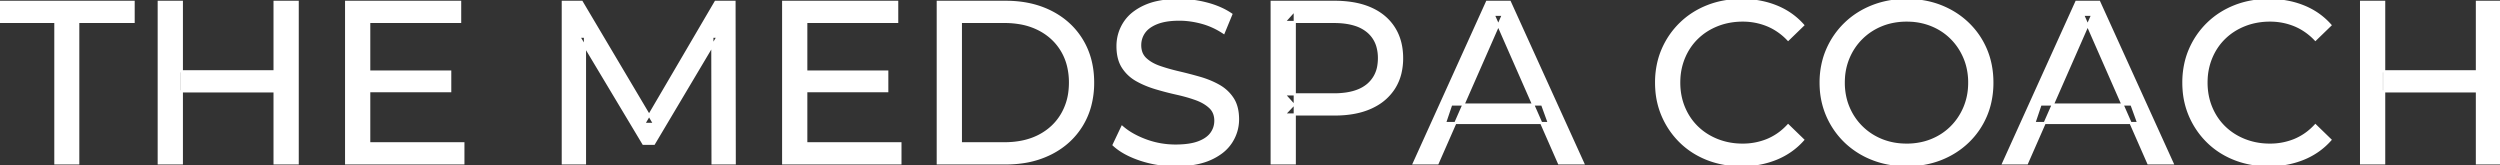 <svg width="1083.4" height="71.601" viewBox="0 0 1083.4 71.601" xmlns="http://www.w3.org/2000/svg"><rect x="0" y="0" width="1083.4" height="71.601" fill="#333333" stroke="none"/><g id="svgGroup" stroke-linecap="round" fill-rule="evenodd" font-size="9pt" stroke="#ffffff" stroke-width="0.25mm" fill="#ffffff" style="stroke:#ffffff;stroke-width:0.25mm;fill:#ffffff"><path d="M 253.5 70.801 L 243.9 70.801 L 243.9 0.801 L 252.1 0.801 L 283.5 53.701 L 279.1 53.701 L 310.1 0.801 L 318.3 0.801 L 318.4 70.801 L 308.8 70.801 L 308.7 15.901 L 311 15.901 L 283.4 62.301 L 278.8 62.301 L 251 15.901 L 253.5 15.901 L 253.5 70.801 Z M 482.6 62.801 L 486.3 55.001 A 27.842 27.842 0 0 0 491.151 58.369 Q 493.506 59.676 496.318 60.733 A 45.979 45.979 0 0 0 496.5 60.801 Q 502.7 63.101 509.4 63.101 A 43.567 43.567 0 0 0 513.322 62.935 Q 515.227 62.762 516.837 62.409 A 18.754 18.754 0 0 0 519.3 61.701 Q 522.33 60.584 524.088 58.801 A 8.64 8.64 0 0 0 524.9 57.851 Q 526.7 55.401 526.7 52.301 A 8.945 8.945 0 0 0 526.32 49.63 A 7.122 7.122 0 0 0 524.35 46.501 Q 522.069 44.365 518.469 43.03 A 24.656 24.656 0 0 0 518.25 42.951 A 62.293 62.293 0 0 0 513.401 41.435 A 77.48 77.48 0 0 0 510 40.601 Q 505.5 39.601 500.95 38.251 Q 496.4 36.901 492.65 34.801 Q 488.9 32.701 486.6 29.151 Q 484.588 26.044 484.336 21.368 A 25.468 25.468 0 0 1 484.3 20.001 Q 484.3 14.601 487.15 10.051 A 17.59 17.59 0 0 1 491.775 5.174 A 24.573 24.573 0 0 1 495.95 2.751 A 26.948 26.948 0 0 1 501.549 0.92 Q 504.326 0.316 507.572 0.109 A 55.374 55.374 0 0 1 511.1 0.001 Q 517.2 0.001 523.2 1.601 A 37.78 37.78 0 0 1 529.123 3.696 A 29.942 29.942 0 0 1 533.6 6.201 L 530.3 14.201 Q 525.8 11.201 520.8 9.851 A 38.907 38.907 0 0 0 514.067 8.632 A 33.83 33.83 0 0 0 511.1 8.501 Q 506.735 8.501 503.52 9.321 A 17.691 17.691 0 0 0 501.4 10.001 A 16.236 16.236 0 0 0 498.934 11.208 Q 497.615 12.008 496.676 12.994 A 8.663 8.663 0 0 0 495.85 14.001 Q 494.1 16.501 494.1 19.601 A 9.419 9.419 0 0 0 494.444 22.214 A 7.115 7.115 0 0 0 496.45 25.501 A 14.645 14.645 0 0 0 499.439 27.638 Q 500.849 28.411 502.547 28.999 A 47.069 47.069 0 0 0 502.55 29.001 A 75.128 75.128 0 0 0 507.268 30.456 A 94.322 94.322 0 0 0 510.8 31.351 Q 515.3 32.401 519.85 33.701 Q 524.4 35.001 528.15 37.101 Q 531.9 39.201 534.2 42.701 Q 536.5 46.201 536.5 51.701 Q 536.5 57.001 533.6 61.551 A 17.659 17.659 0 0 1 529.046 66.319 A 24.933 24.933 0 0 1 524.65 68.851 Q 519.663 71.117 512.537 71.516 A 56.225 56.225 0 0 1 509.4 71.601 Q 501.4 71.601 494.1 69.151 Q 488.226 67.179 484.359 64.269 A 22.208 22.208 0 0 1 482.6 62.801 Z M 623 70.801 L 612.7 70.801 L 644.4 0.801 L 654.3 0.801 L 686.1 70.801 L 675.6 70.801 L 647.3 6.401 L 651.3 6.401 L 623 70.801 Z M 878.4 70.801 L 868.1 70.801 L 899.8 0.801 L 909.7 0.801 L 941.5 70.801 L 931 70.801 L 902.7 6.401 L 906.7 6.401 L 878.4 70.801 Z M 781.4 10.901 L 774.9 17.201 A 26.705 26.705 0 0 0 768.412 12.15 A 24.602 24.602 0 0 0 765.9 10.951 A 27.886 27.886 0 0 0 755.378 8.901 A 31.612 31.612 0 0 0 755.2 8.901 A 30.61 30.61 0 0 0 747.323 9.889 A 27.448 27.448 0 0 0 744.25 10.901 Q 739.2 12.901 735.5 16.501 Q 731.8 20.101 729.75 25.051 A 27.309 27.309 0 0 0 727.741 34.186 A 31.85 31.85 0 0 0 727.7 35.801 Q 727.7 41.601 729.75 46.551 Q 731.8 51.501 735.5 55.101 Q 739.2 58.701 744.25 60.701 A 28.858 28.858 0 0 0 753.377 62.652 A 33.689 33.689 0 0 0 755.2 62.701 A 28.015 28.015 0 0 0 765.43 60.838 A 26.969 26.969 0 0 0 765.9 60.651 A 24.864 24.864 0 0 0 773.626 55.589 A 29.346 29.346 0 0 0 774.9 54.301 L 781.4 60.601 Q 776.6 66.001 769.75 68.801 A 37.994 37.994 0 0 1 758.346 71.457 A 45.512 45.512 0 0 1 754.7 71.601 Q 746.7 71.601 739.95 68.951 Q 733.2 66.301 728.25 61.451 Q 723.3 56.601 720.5 50.101 A 34.657 34.657 0 0 1 717.816 38.916 A 41.385 41.385 0 0 1 717.7 35.801 A 37.816 37.816 0 0 1 718.849 26.34 A 33.027 33.027 0 0 1 720.5 21.501 Q 723.3 15.001 728.3 10.151 Q 733.3 5.301 740.05 2.651 Q 746.8 0.001 754.8 0.001 A 41.814 41.814 0 0 1 764.893 1.185 A 36.765 36.765 0 0 1 769.75 2.751 Q 776.6 5.501 781.4 10.901 Z M 1009.9 10.901 L 1003.4 17.201 A 26.705 26.705 0 0 0 996.912 12.15 A 24.602 24.602 0 0 0 994.4 10.951 A 27.886 27.886 0 0 0 983.878 8.901 A 31.612 31.612 0 0 0 983.7 8.901 A 30.61 30.61 0 0 0 975.823 9.889 A 27.448 27.448 0 0 0 972.75 10.901 Q 967.7 12.901 964 16.501 Q 960.3 20.101 958.25 25.051 A 27.309 27.309 0 0 0 956.241 34.186 A 31.85 31.85 0 0 0 956.2 35.801 Q 956.2 41.601 958.25 46.551 Q 960.3 51.501 964 55.101 Q 967.7 58.701 972.75 60.701 A 28.858 28.858 0 0 0 981.877 62.652 A 33.689 33.689 0 0 0 983.7 62.701 A 28.015 28.015 0 0 0 993.93 60.838 A 26.969 26.969 0 0 0 994.4 60.651 A 24.864 24.864 0 0 0 1002.126 55.589 A 29.346 29.346 0 0 0 1003.4 54.301 L 1009.9 60.601 Q 1005.1 66.001 998.25 68.801 A 37.994 37.994 0 0 1 986.846 71.457 A 45.512 45.512 0 0 1 983.2 71.601 Q 975.2 71.601 968.45 68.951 Q 961.7 66.301 956.75 61.451 Q 951.8 56.601 949 50.101 A 34.657 34.657 0 0 1 946.316 38.916 A 41.385 41.385 0 0 1 946.2 35.801 A 37.816 37.816 0 0 1 947.349 26.34 A 33.027 33.027 0 0 1 949 21.501 Q 951.8 15.001 956.8 10.151 Q 961.8 5.301 968.55 2.651 Q 975.3 0.001 983.3 0.001 A 41.814 41.814 0 0 1 993.393 1.185 A 36.765 36.765 0 0 1 998.25 2.751 Q 1005.1 5.501 1009.9 10.901 Z M 200.8 70.801 L 150 70.801 L 150 0.801 L 199.4 0.801 L 199.4 9.501 L 160 9.501 L 160 62.101 L 200.8 62.101 L 200.8 70.801 Z M 390.2 70.801 L 339.4 70.801 L 339.4 0.801 L 388.8 0.801 L 388.8 9.501 L 349.4 9.501 L 349.4 62.101 L 390.2 62.101 L 390.2 70.801 Z M 33.9 70.801 L 24 70.801 L 24 9.501 L 0 9.501 L 0 0.801 L 57.9 0.801 L 57.9 9.501 L 33.9 9.501 L 33.9 70.801 Z M 561.1 70.801 L 551.1 70.801 L 551.1 0.801 L 578.4 0.801 A 48.903 48.903 0 0 1 585.429 1.279 Q 590.241 1.979 594.1 3.701 Q 600.6 6.601 604.1 12.101 Q 607.6 17.601 607.6 25.201 A 27.638 27.638 0 0 1 606.881 31.647 A 21.292 21.292 0 0 1 604.1 38.251 A 22.025 22.025 0 0 1 596.152 45.615 A 27.396 27.396 0 0 1 594.1 46.651 Q 587.6 49.601 578.4 49.601 L 556.6 49.601 L 561.1 44.901 L 561.1 70.801 Z M 435.9 70.801 L 406.4 70.801 L 406.4 0.801 L 435.9 0.801 Q 447.1 0.801 455.65 5.201 Q 464.2 9.601 468.95 17.501 Q 473.7 25.401 473.7 35.801 A 38.623 38.623 0 0 1 472.437 45.861 A 32.051 32.051 0 0 1 468.95 54.101 Q 464.2 62.001 455.65 66.401 A 39.305 39.305 0 0 1 443.287 70.281 A 50.766 50.766 0 0 1 435.9 70.801 Z M 815.619 70.266 A 41.692 41.692 0 0 0 826.3 71.601 Q 834.3 71.601 841.05 68.951 Q 847.8 66.301 852.85 61.451 Q 857.9 56.601 860.65 50.101 A 33.484 33.484 0 0 0 862.326 45.043 A 38.579 38.579 0 0 0 863.4 35.801 Q 863.4 28.001 860.65 21.501 Q 857.9 15.001 852.85 10.151 Q 847.8 5.301 841.05 2.651 Q 834.3 0.001 826.3 0.001 A 46.114 46.114 0 0 0 822.696 0.139 A 38.604 38.604 0 0 0 811.4 2.701 Q 804.6 5.401 799.6 10.251 Q 794.6 15.101 791.8 21.601 A 33.135 33.135 0 0 0 790.322 25.787 A 37.008 37.008 0 0 0 789 35.801 A 40.88 40.88 0 0 0 789.068 38.177 A 34.75 34.75 0 0 0 791.8 50.001 Q 794.6 56.501 799.6 61.351 A 34.181 34.181 0 0 0 800.554 62.241 A 35.747 35.747 0 0 0 811.45 68.901 A 37.364 37.364 0 0 0 815.619 70.266 Z M 416.4 9.501 L 416.4 62.101 L 435.3 62.101 Q 444 62.101 450.35 58.801 Q 456.7 55.501 460.2 49.551 A 25.337 25.337 0 0 0 463.481 39.585 A 31.946 31.946 0 0 0 463.7 35.801 A 30.094 30.094 0 0 0 462.852 28.508 A 24.09 24.09 0 0 0 460.2 22.001 Q 456.7 16.101 450.35 12.801 A 28.553 28.553 0 0 0 442.102 10.066 A 39.049 39.049 0 0 0 435.3 9.501 L 416.4 9.501 Z M 826.3 62.701 A 29.529 29.529 0 0 0 834.036 61.712 A 26.489 26.489 0 0 0 837.05 60.701 Q 842 58.701 845.65 55.051 Q 849.3 51.401 851.35 46.501 A 26.783 26.783 0 0 0 853.339 37.768 A 31.575 31.575 0 0 0 853.4 35.801 A 28.721 28.721 0 0 0 852.475 28.413 A 25.509 25.509 0 0 0 851.35 25.101 Q 849.3 20.201 845.65 16.551 Q 842 12.901 837.05 10.901 A 27.834 27.834 0 0 0 828.092 8.949 A 32.539 32.539 0 0 0 826.3 8.901 A 30.378 30.378 0 0 0 819.131 9.721 A 26.386 26.386 0 0 0 815.45 10.901 Q 810.5 12.901 806.8 16.551 Q 803.1 20.201 801.05 25.101 A 26.783 26.783 0 0 0 799.061 33.833 A 31.575 31.575 0 0 0 799 35.801 A 28.721 28.721 0 0 0 799.925 43.188 A 25.509 25.509 0 0 0 801.05 46.501 Q 803.1 51.401 806.8 55.051 Q 810.5 58.701 815.45 60.701 A 27.728 27.728 0 0 0 823.764 62.605 A 33.083 33.083 0 0 0 826.3 62.701 Z M 129 70.801 L 119 70.801 L 119 0.801 L 129 0.801 L 129 70.801 Z M 78.8 70.801 L 68.8 70.801 L 68.8 0.801 L 78.8 0.801 L 78.8 70.801 Z M 1083.4 70.801 L 1073.4 70.801 L 1073.4 0.801 L 1083.4 0.801 L 1083.4 70.801 Z M 1033.2 70.801 L 1023.2 70.801 L 1023.2 0.801 L 1033.2 0.801 L 1033.2 70.801 Z M 561.1 4.501 L 561.1 45.901 L 556.6 40.901 L 578.1 40.901 A 35.987 35.987 0 0 0 583.518 40.52 Q 586.341 40.089 588.61 39.17 A 15.25 15.25 0 0 0 592.65 36.801 A 13.353 13.353 0 0 0 597.363 28.319 A 19.701 19.701 0 0 0 597.6 25.201 A 18.16 18.16 0 0 0 596.975 20.298 A 13.056 13.056 0 0 0 592.65 13.601 A 15.897 15.897 0 0 0 587.442 10.802 Q 583.509 9.501 578.1 9.501 L 556.6 9.501 L 561.1 4.501 Z M 119.9 39.601 L 77.8 39.601 L 77.8 30.901 L 119.9 30.901 L 119.9 39.601 Z M 1074.3 39.601 L 1032.2 39.601 L 1032.2 30.901 L 1074.3 30.901 L 1074.3 39.601 Z M 671.2 53.301 L 626.2 53.301 L 628.9 45.301 L 668.3 45.301 L 671.2 53.301 Z M 926.6 53.301 L 881.6 53.301 L 884.3 45.301 L 923.7 45.301 L 926.6 53.301 Z M 195.1 39.501 L 159.1 39.501 L 159.1 31.001 L 195.1 31.001 L 195.1 39.501 Z M 384.5 39.501 L 348.5 39.501 L 348.5 31.001 L 384.5 31.001 L 384.5 39.501 Z" vector-effect="non-scaling-stroke"/></g></svg>